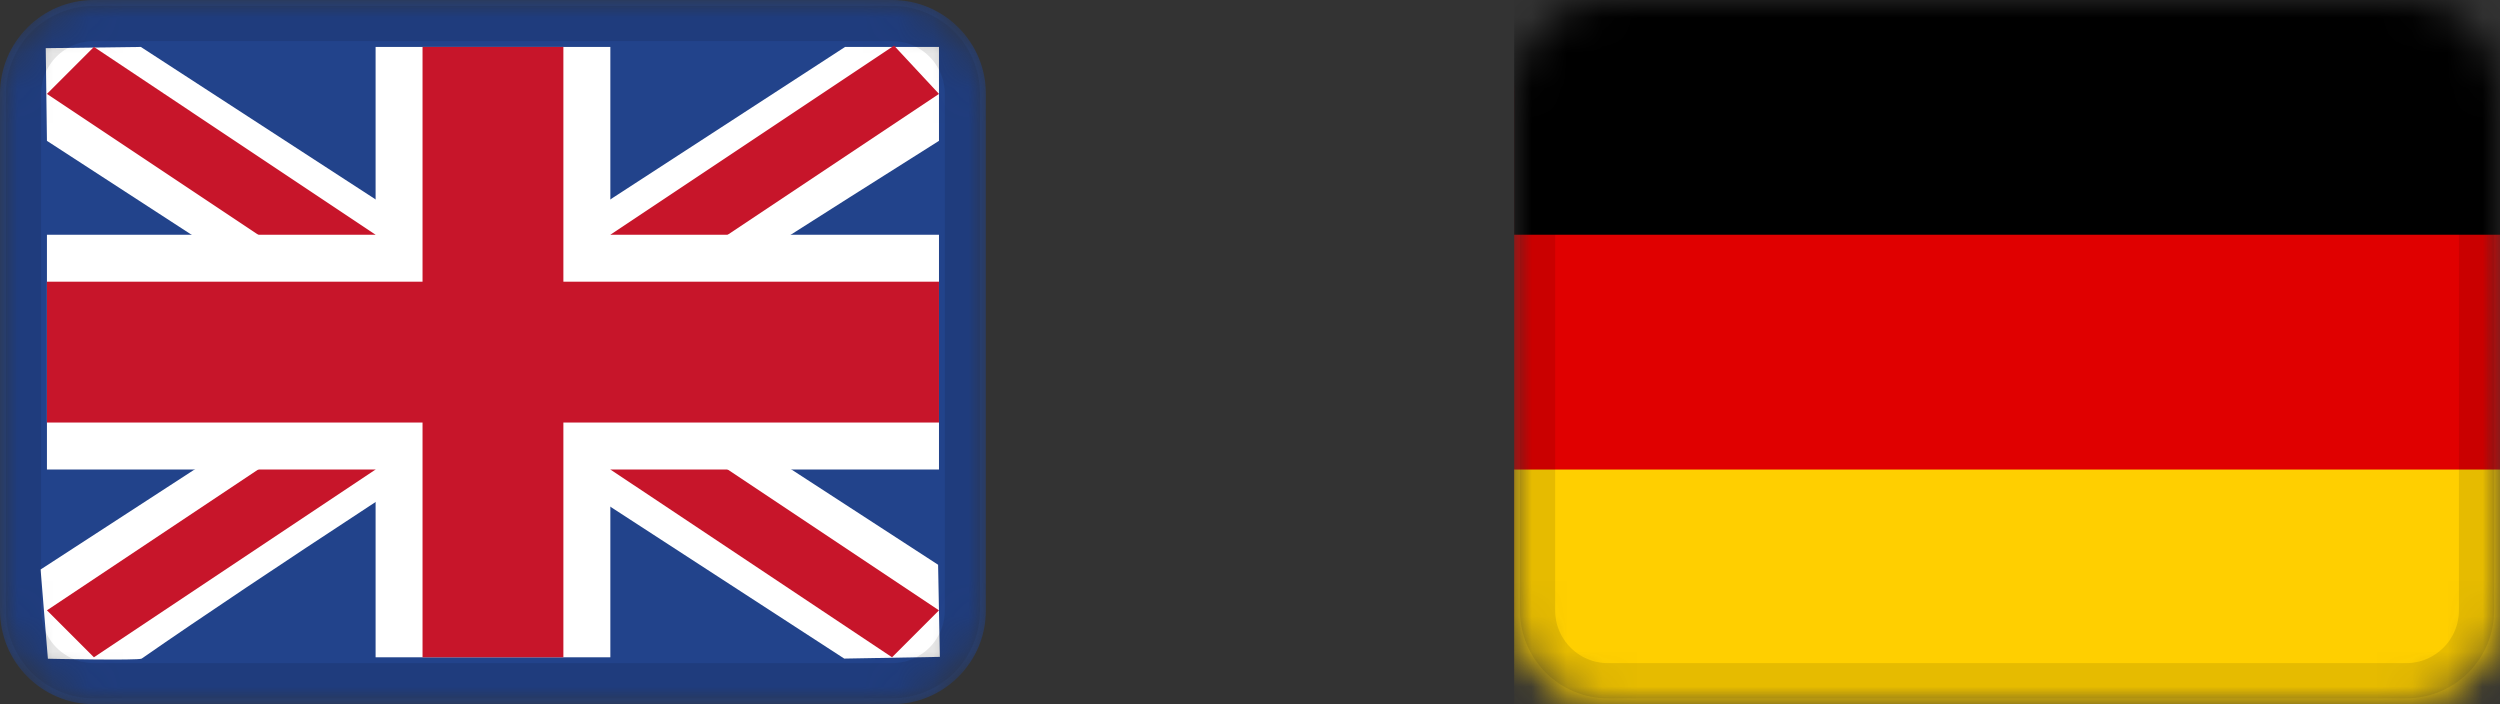 <svg xmlns="http://www.w3.org/2000/svg" width="71" height="20" viewBox="0 0 71 20" fill="none"><rect x="0" y="0" width="71" height="20" fill="#333333" stroke="none"/><g clip-path="url(#clip0_267_2822)"><mask id="mask0_267_2822" style="mask-type:alpha" maskUnits="userSpaceOnUse" x="0" y="0" width="28" height="20"><path d="M25.333 0H2.667C1.194 0 0 1.194 0 2.667V17.333C0 18.806 1.194 20 2.667 20H25.333C26.806 20 28 18.806 28 17.333V2.667C28 1.194 26.806 0 25.333 0Z" fill="white"></path></mask><g mask="url(#mask0_267_2822)"><path d="M25.333 0H2.667C1.194 0 0 1.194 0 2.667V17.333C0 18.806 1.194 20 2.667 20H25.333C26.806 20 28 18.806 28 17.333V2.667C28 1.194 26.806 0 25.333 0Z" fill="#22438B"></path><path fill-rule="evenodd" clip-rule="evenodd" d="M4 1.333L1.299 1.368L1.333 4L23.976 18.704L26.692 18.655L26.642 16.039L4 1.333Z" fill="white"></path><path fill-rule="evenodd" clip-rule="evenodd" d="M2.667 1.333L1.333 2.667L25.334 18.667L26.667 17.334L2.667 1.333Z" fill="#C7152A"></path><path fill-rule="evenodd" clip-rule="evenodd" d="M24 1.333H26.667V4C26.667 4 11 13.861 4.024 18.704C3.94 18.763 1.36 18.708 1.36 18.708L1.153 16.174L24 1.333Z" fill="white"></path><path fill-rule="evenodd" clip-rule="evenodd" d="M25.391 1.296L26.667 2.667L2.667 18.667L1.333 17.333L25.391 1.296Z" fill="#C7152A"></path><path fill-rule="evenodd" clip-rule="evenodd" d="M10.667 1.333H17.334V6.667H26.667V13.334H17.334V18.667H10.667V13.334H1.333V6.667H10.667V1.333Z" fill="white"></path><path fill-rule="evenodd" clip-rule="evenodd" d="M12 1.333H16V8H26.667V12H16V18.667H12V12H1.333V8H12V1.333Z" fill="#C7152A"></path><path d="M25.333 0.667H2.667C1.562 0.667 0.667 1.562 0.667 2.667V17.333C0.667 18.438 1.562 19.333 2.667 19.333H25.333C26.438 19.333 27.333 18.438 27.333 17.333V2.667C27.333 1.562 26.438 0.667 25.333 0.667Z" stroke="black" stroke-opacity="0.1"></path></g></g><g clip-path="url(#clip1_267_2822)"><mask id="mask1_267_2822" style="mask-type:alpha" maskUnits="userSpaceOnUse" x="43" y="0" width="28" height="20"><path d="M68.333 0H45.667C44.194 0 43 1.194 43 2.667V17.333C43 18.806 44.194 20 45.667 20H68.333C69.806 20 71 18.806 71 17.333V2.667C71 1.194 69.806 0 68.333 0Z" fill="white"></path></mask><g mask="url(#mask1_267_2822)"><path d="M68.333 0H45.667C44.194 0 43 1.194 43 2.667V17.333C43 18.806 44.194 20 45.667 20H68.333C69.806 20 71 18.806 71 17.333V2.667C71 1.194 69.806 0 68.333 0Z" fill="#E00000"></path><path fill-rule="evenodd" clip-rule="evenodd" d="M43 13.334H71V20H43V13.334Z" fill="#FFCF00"></path><path fill-rule="evenodd" clip-rule="evenodd" d="M43 0H71V6.667H43V0Z" fill="black"></path><path d="M68.333 0.667H45.666C44.562 0.667 43.666 1.562 43.666 2.667V17.333C43.666 18.438 44.562 19.333 45.666 19.333H68.333C69.438 19.333 70.333 18.438 70.333 17.333V2.667C70.333 1.562 69.438 0.667 68.333 0.667Z" stroke="black" stroke-opacity="0.1"></path></g></g><defs><clipPath id="clip0_267_2822"><rect width="28" height="20" fill="white"></rect></clipPath><clipPath id="clip1_267_2822"><rect width="28" height="20" fill="white" transform="translate(43)"></rect></clipPath></defs></svg>